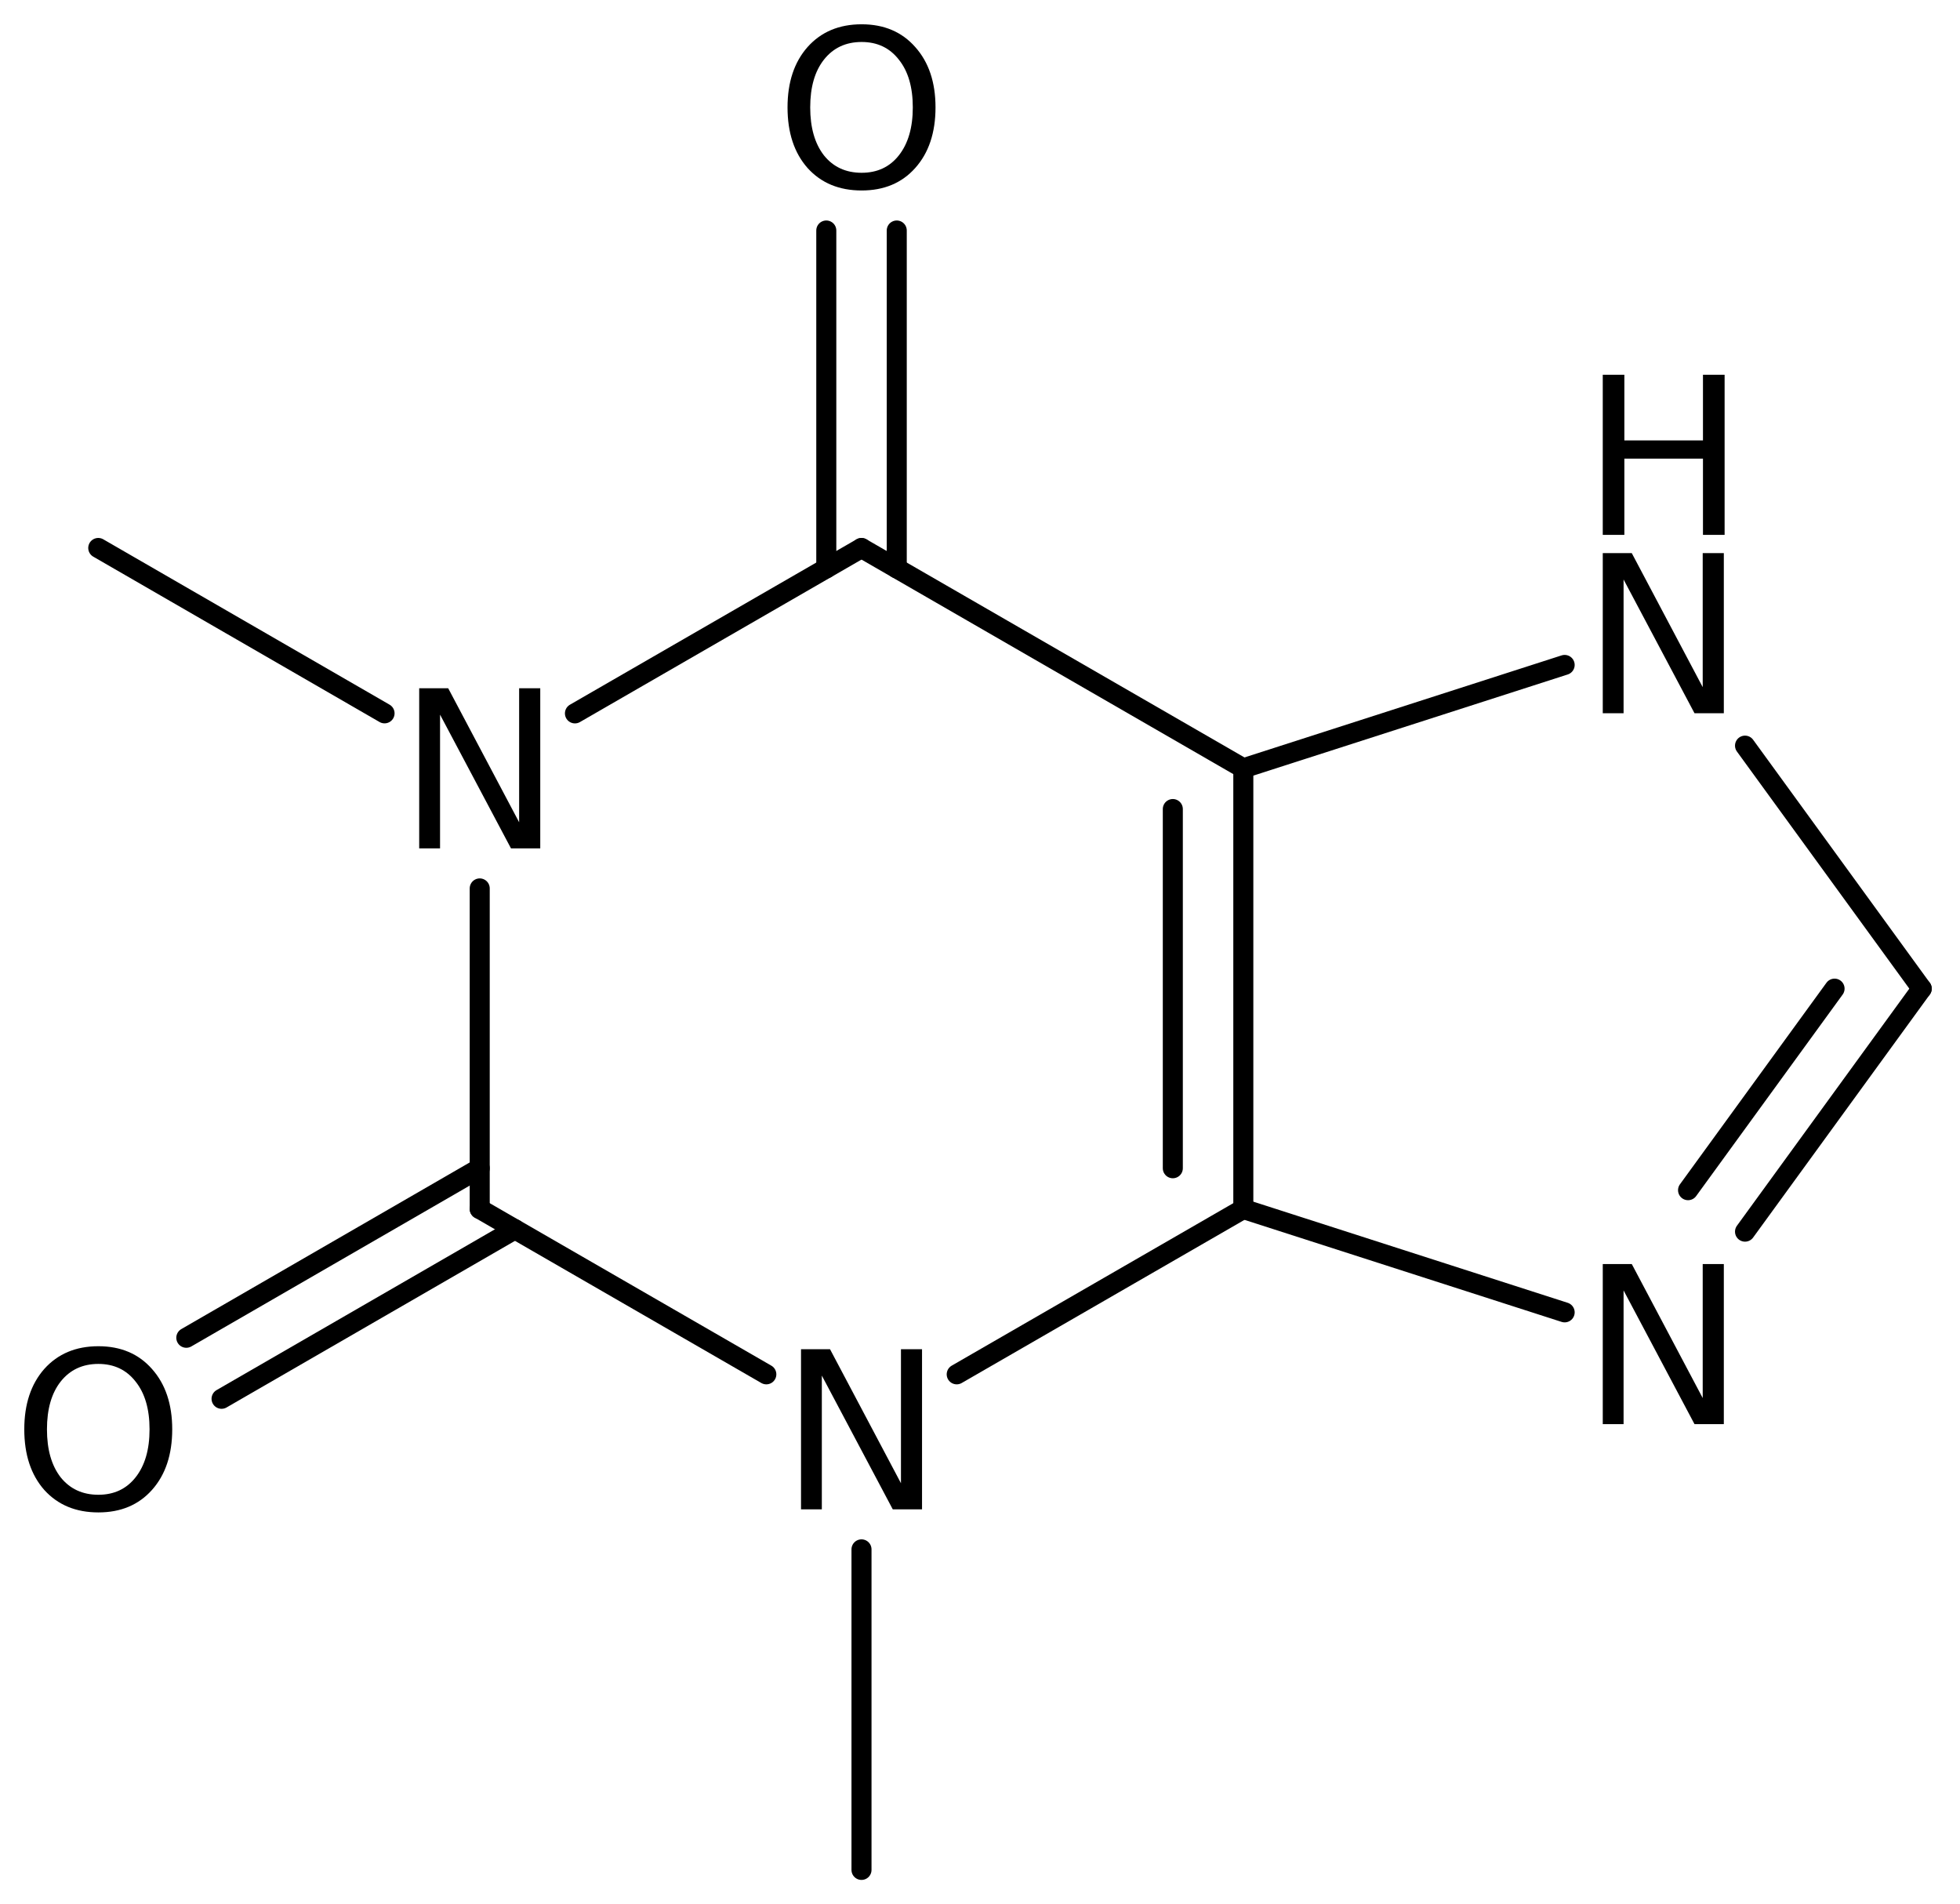 <?xml version='1.0' encoding='UTF-8'?>
<!DOCTYPE svg PUBLIC "-//W3C//DTD SVG 1.1//EN" "http://www.w3.org/Graphics/SVG/1.1/DTD/svg11.dtd">
<svg version='1.2' xmlns='http://www.w3.org/2000/svg' xmlns:xlink='http://www.w3.org/1999/xlink' width='45.204mm' height='43.907mm' viewBox='0 0 45.204 43.907'>
  <desc>Generated by the Chemistry Development Kit (http://github.com/cdk)</desc>
  <g stroke-linecap='round' stroke-linejoin='round' stroke='#000000' stroke-width='.462' fill='#000000'>
    <rect x='.0' y='.0' width='46.0' height='44.0' fill='#FFFFFF' stroke='none'/>
    <g id='mol1' class='mol'>
      <line id='mol1bnd1' class='bond' x1='19.869' y1='43.116' x2='19.869' y2='35.725'/>
      <line id='mol1bnd2' class='bond' x1='22.065' y1='31.689' x2='28.675' y2='27.876'/>
      <g id='mol1bnd3' class='bond'>
        <line x1='28.675' y1='27.876' x2='28.675' y2='17.716'/>
        <line x1='27.049' y1='26.937' x2='27.049' y2='18.655'/>
      </g>
      <line id='mol1bnd4' class='bond' x1='28.675' y1='17.716' x2='19.869' y2='12.636'/>
      <g id='mol1bnd5' class='bond'>
        <line x1='19.057' y1='13.105' x2='19.057' y2='5.315'/>
        <line x1='20.682' y1='13.105' x2='20.682' y2='5.315'/>
      </g>
      <line id='mol1bnd6' class='bond' x1='19.869' y1='12.636' x2='13.26' y2='16.449'/>
      <line id='mol1bnd7' class='bond' x1='11.064' y1='20.485' x2='11.064' y2='27.876'/>
      <line id='mol1bnd8' class='bond' x1='17.674' y1='31.689' x2='11.064' y2='27.876'/>
      <g id='mol1bnd9' class='bond'>
        <line x1='11.877' y1='28.345' x2='5.11' y2='32.253'/>
        <line x1='11.064' y1='26.937' x2='4.297' y2='30.846'/>
      </g>
      <line id='mol1bnd10' class='bond' x1='8.869' y1='16.448' x2='2.266' y2='12.635'/>
      <line id='mol1bnd11' class='bond' x1='28.675' y1='17.716' x2='36.086' y2='15.332'/>
      <line id='mol1bnd12' class='bond' x1='40.246' y1='17.193' x2='44.321' y2='22.796'/>
      <g id='mol1bnd13' class='bond'>
        <line x1='40.246' y1='28.399' x2='44.321' y2='22.796'/>
        <line x1='38.932' y1='27.443' x2='42.311' y2='22.796'/>
      </g>
      <line id='mol1bnd14' class='bond' x1='28.675' y1='27.876' x2='36.086' y2='30.26'/>
      <path id='mol1atm2' class='atom' d='M18.474 31.11h.669l1.636 3.09v-3.09h.486v3.692h-.675l-1.636 -3.084v3.084h-.48v-3.692z' stroke='none'/>
      <path id='mol1atm6' class='atom' d='M19.872 .968q-.547 -.0 -.869 .407q-.317 .401 -.317 1.101q.0 .699 .317 1.107q.322 .401 .869 .401q.542 .0 .858 -.401q.322 -.408 .322 -1.107q.0 -.7 -.322 -1.101q-.316 -.407 -.858 -.407zM19.872 .56q.773 -.0 1.235 .523q.469 .523 .469 1.393q-.0 .876 -.469 1.399q-.462 .517 -1.235 .517q-.778 -.0 -1.246 -.517q-.463 -.523 -.463 -1.399q.0 -.87 .463 -1.393q.468 -.523 1.246 -.523z' stroke='none'/>
      <path id='mol1atm7' class='atom' d='M9.668 15.87h.669l1.636 3.09v-3.09h.487v3.692h-.675l-1.636 -3.084v3.084h-.481v-3.692z' stroke='none'/>
      <path id='mol1atm9' class='atom' d='M2.269 31.449q-.547 -.0 -.87 .407q-.316 .402 -.316 1.101q.0 .7 .316 1.107q.323 .402 .87 .402q.541 -.0 .858 -.402q.322 -.407 .322 -1.107q.0 -.699 -.322 -1.101q-.317 -.407 -.858 -.407zM2.269 31.041q.773 .0 1.235 .523q.468 .524 .468 1.393q.0 .876 -.468 1.399q-.462 .517 -1.235 .517q-.778 .0 -1.247 -.517q-.462 -.523 -.462 -1.399q-.0 -.869 .462 -1.393q.469 -.523 1.247 -.523z' stroke='none'/>
      <g id='mol1atm11' class='atom'>
        <path d='M36.965 12.754h.669l1.636 3.09v-3.09h.487v3.692h-.676l-1.636 -3.084v3.084h-.48v-3.692z' stroke='none'/>
        <path d='M36.965 8.641h.498v1.514h1.813v-1.514h.499v3.692h-.499v-1.758h-1.813v1.758h-.498v-3.692z' stroke='none'/>
      </g>
      <path id='mol1atm13' class='atom' d='M36.965 29.146h.669l1.636 3.09v-3.09h.487v3.692h-.676l-1.636 -3.084v3.084h-.48v-3.692z' stroke='none'/>
    </g>
  </g>
</svg>
